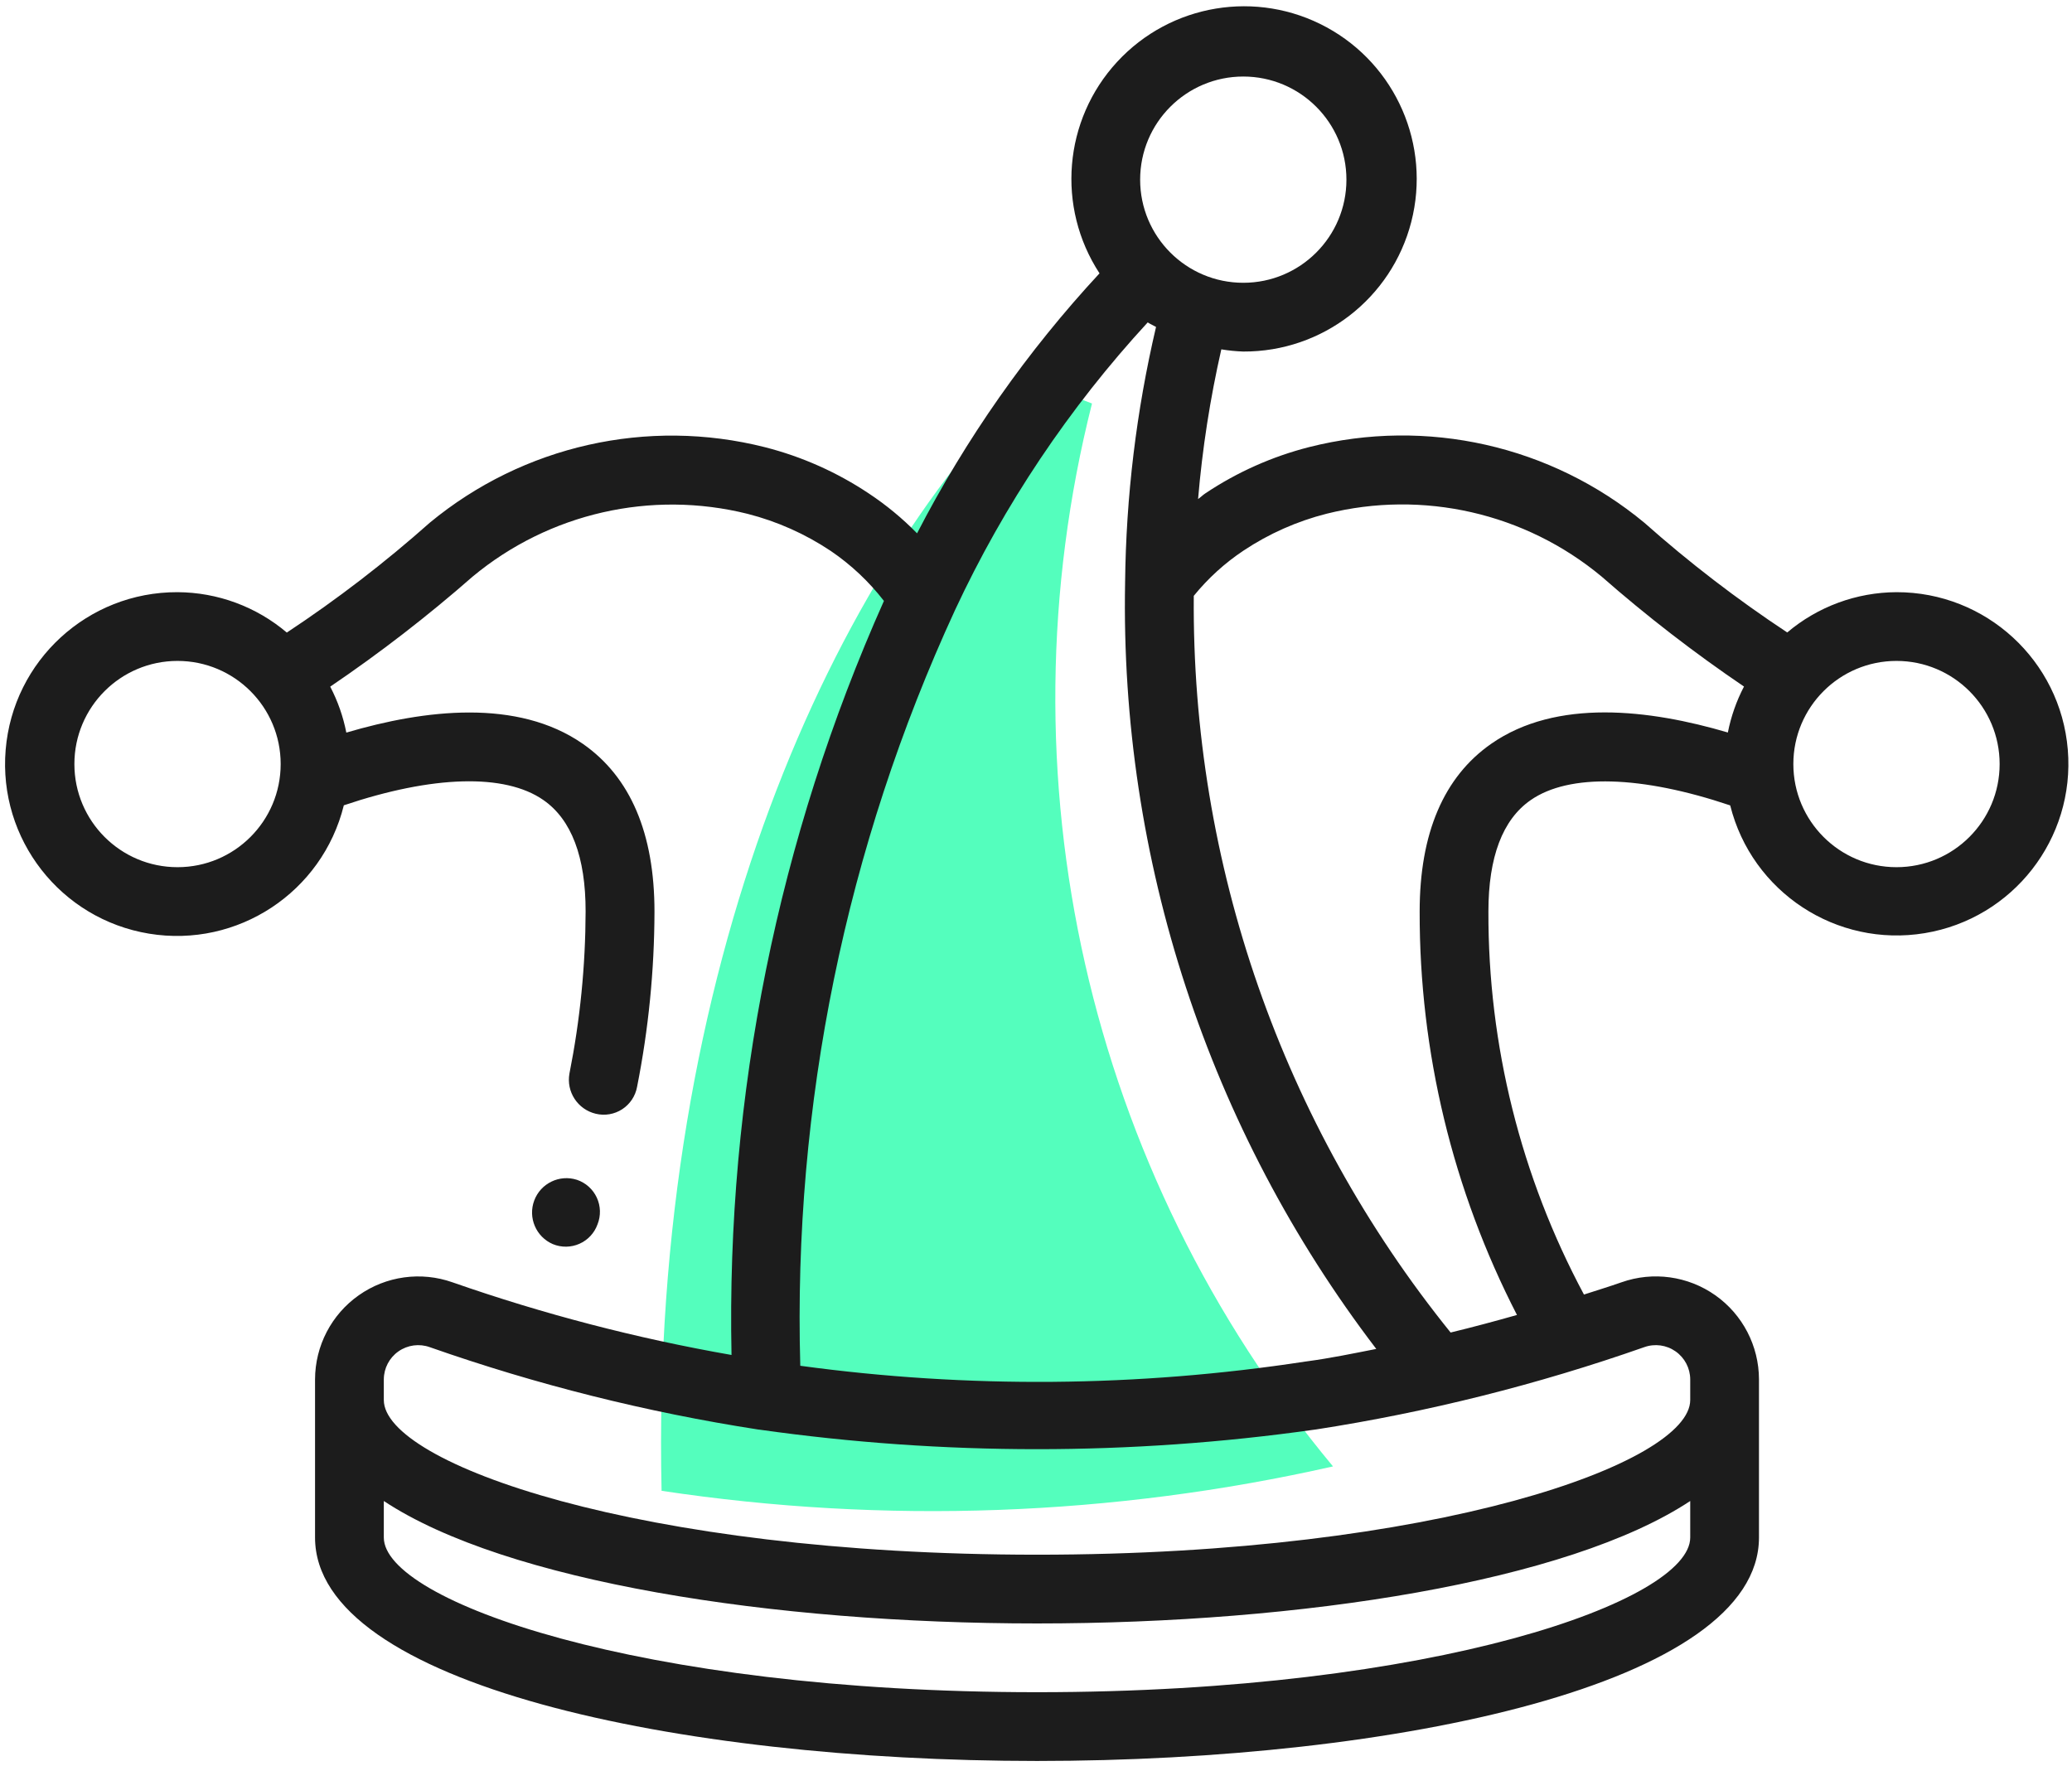 <svg width="122" height="104" viewBox="0 0 122 104" fill="none" xmlns="http://www.w3.org/2000/svg">
<path d="M78.487 86.351C65.513 89.284 52.106 89.771 38.954 87.788C38.259 56.858 49.203 33.411 61.301 21.838C62.138 22.702 63.164 23.36 64.297 23.761C58.753 45.693 64.026 68.954 78.487 86.351Z" fill="#54FEBD"/>
<path d="M111.666 34.871C109.31 34.881 107.032 35.721 105.233 37.243C102.278 35.291 99.466 33.131 96.818 30.78C91.328 26.233 83.998 24.578 77.088 26.326C74.912 26.88 72.846 27.8 70.979 29.047C70.823 29.148 70.695 29.282 70.543 29.387C70.794 26.42 71.251 23.475 71.912 20.572C72.34 20.643 72.772 20.686 73.205 20.701C77.863 20.722 81.938 17.575 83.097 13.063C84.255 8.552 82.199 3.831 78.108 1.605C74.017 -0.62 68.936 0.219 65.778 3.642C62.62 7.065 62.192 12.197 64.74 16.096C60.482 20.689 56.868 25.839 53.997 31.405C53.137 30.527 52.187 29.742 51.163 29.063C49.29 27.812 47.218 26.888 45.036 26.333C38.13 24.588 30.807 26.236 25.315 30.772C22.664 33.128 19.848 35.293 16.888 37.249C15.09 35.724 12.811 34.882 10.453 34.871C5.176 34.853 0.77 38.893 0.333 44.153C-0.105 49.412 3.572 54.125 8.78 54.98C13.987 55.835 18.978 52.544 20.245 47.421C25.471 45.662 29.724 45.527 31.999 47.114C33.647 48.259 34.485 50.466 34.481 53.67C34.473 56.874 34.155 60.069 33.53 63.211C33.332 64.288 34.014 65.332 35.08 65.585C35.613 65.714 36.175 65.617 36.635 65.319C37.094 65.02 37.411 64.545 37.51 64.006C38.185 60.606 38.528 57.149 38.536 53.682C38.536 49.075 37.119 45.751 34.319 43.802C30.473 41.126 25.008 41.778 20.392 43.14C20.207 42.197 19.888 41.285 19.443 40.434C22.373 38.447 25.177 36.28 27.838 33.946C32.337 30.213 38.344 28.844 44.017 30.258C45.761 30.703 47.417 31.442 48.914 32.442C50.106 33.252 51.163 34.246 52.046 35.385C45.821 49.345 42.757 64.508 43.072 79.789C37.49 78.813 31.997 77.382 26.647 75.512C24.79 74.855 22.73 75.14 21.121 76.276C19.512 77.411 18.554 79.257 18.55 81.226V90.538C18.55 99.177 39.934 103.696 61.06 103.696C82.185 103.696 103.569 99.177 103.569 90.538V81.226C103.566 79.257 102.608 77.41 100.999 76.274C99.39 75.138 97.329 74.853 95.472 75.51C94.743 75.767 94 75.99 93.264 76.231C89.548 69.295 87.615 61.544 87.638 53.676C87.638 50.472 88.472 48.265 90.12 47.12C92.395 45.533 96.65 45.668 101.875 47.427C103.151 52.535 108.133 55.808 113.327 54.95C118.522 54.092 122.187 49.391 121.753 44.145C121.319 38.898 116.931 34.863 111.666 34.871ZM10.453 51.065C7.099 51.065 4.38 48.346 4.38 44.992C4.38 41.638 7.099 38.919 10.453 38.919C13.807 38.919 16.526 41.638 16.526 44.992C16.526 48.346 13.807 51.065 10.453 51.065ZM73.205 4.507C76.559 4.507 79.278 7.226 79.278 10.58C79.278 13.934 76.559 16.652 73.205 16.652C69.851 16.652 67.132 13.934 67.132 10.58C67.132 7.226 69.851 4.507 73.205 4.507ZM67.578 18.985C67.732 19.088 67.908 19.157 68.068 19.252C66.909 24.19 66.299 29.24 66.246 34.312C65.943 50.59 71.156 66.492 81.035 79.433C79.679 79.7 78.325 79.981 76.956 80.164L76.849 80.178C67.003 81.686 56.991 81.769 47.121 80.425C46.689 65.089 49.806 49.861 56.23 35.93C59.118 29.731 62.946 24.015 67.578 18.985ZM61.06 99.647C37.578 99.647 22.599 94.252 22.599 90.538V88.388C29.783 93.139 45.487 95.599 61.06 95.599C76.632 95.599 92.337 93.139 99.521 88.388V90.538C99.521 94.252 84.541 99.647 61.06 99.647ZM96.816 79.328C97.435 79.107 98.122 79.2 98.659 79.578C99.197 79.955 99.518 80.57 99.521 81.226V82.441C99.521 86.156 84.541 91.55 61.06 91.55C37.578 91.55 22.599 86.156 22.599 82.441V81.226C22.602 80.569 22.923 79.954 23.462 79.577C24 79.2 24.689 79.107 25.307 79.33C31.588 81.536 38.058 83.159 44.637 84.178C44.671 84.184 44.706 84.188 44.74 84.19C55.563 85.719 66.548 85.719 77.371 84.19L77.483 84.176C84.062 83.157 90.534 81.535 96.816 79.328ZM87.806 43.796C85.009 45.745 83.59 49.069 83.59 53.676C83.572 61.94 85.537 70.086 89.32 77.433C88.025 77.801 86.723 78.15 85.413 78.467C75.504 66.193 70.159 50.862 70.29 35.087C71.128 34.055 72.117 33.156 73.224 32.419C74.717 31.426 76.369 30.693 78.108 30.252C83.787 28.833 89.802 30.207 94.302 33.95C96.96 36.281 99.76 38.444 102.687 40.428C102.242 41.279 101.923 42.191 101.737 43.134C97.114 41.77 91.646 41.124 87.806 43.796ZM111.666 51.065C108.312 51.065 105.593 48.346 105.593 44.992C105.593 41.638 108.312 38.919 111.666 38.919C115.02 38.919 117.739 41.638 117.739 44.992C117.739 48.346 115.02 51.065 111.666 51.065Z" fill="#1C1C1C"/>
<path d="M35.183 72.095C35.385 71.587 35.37 71.019 35.14 70.523C34.91 70.027 34.487 69.648 33.969 69.474C32.94 69.145 31.835 69.681 31.456 70.692C31.078 71.704 31.56 72.834 32.552 73.261C33.054 73.469 33.62 73.462 34.117 73.242C34.615 73.022 35 72.607 35.183 72.095Z" fill="#1C1C1C"/>
</svg>
